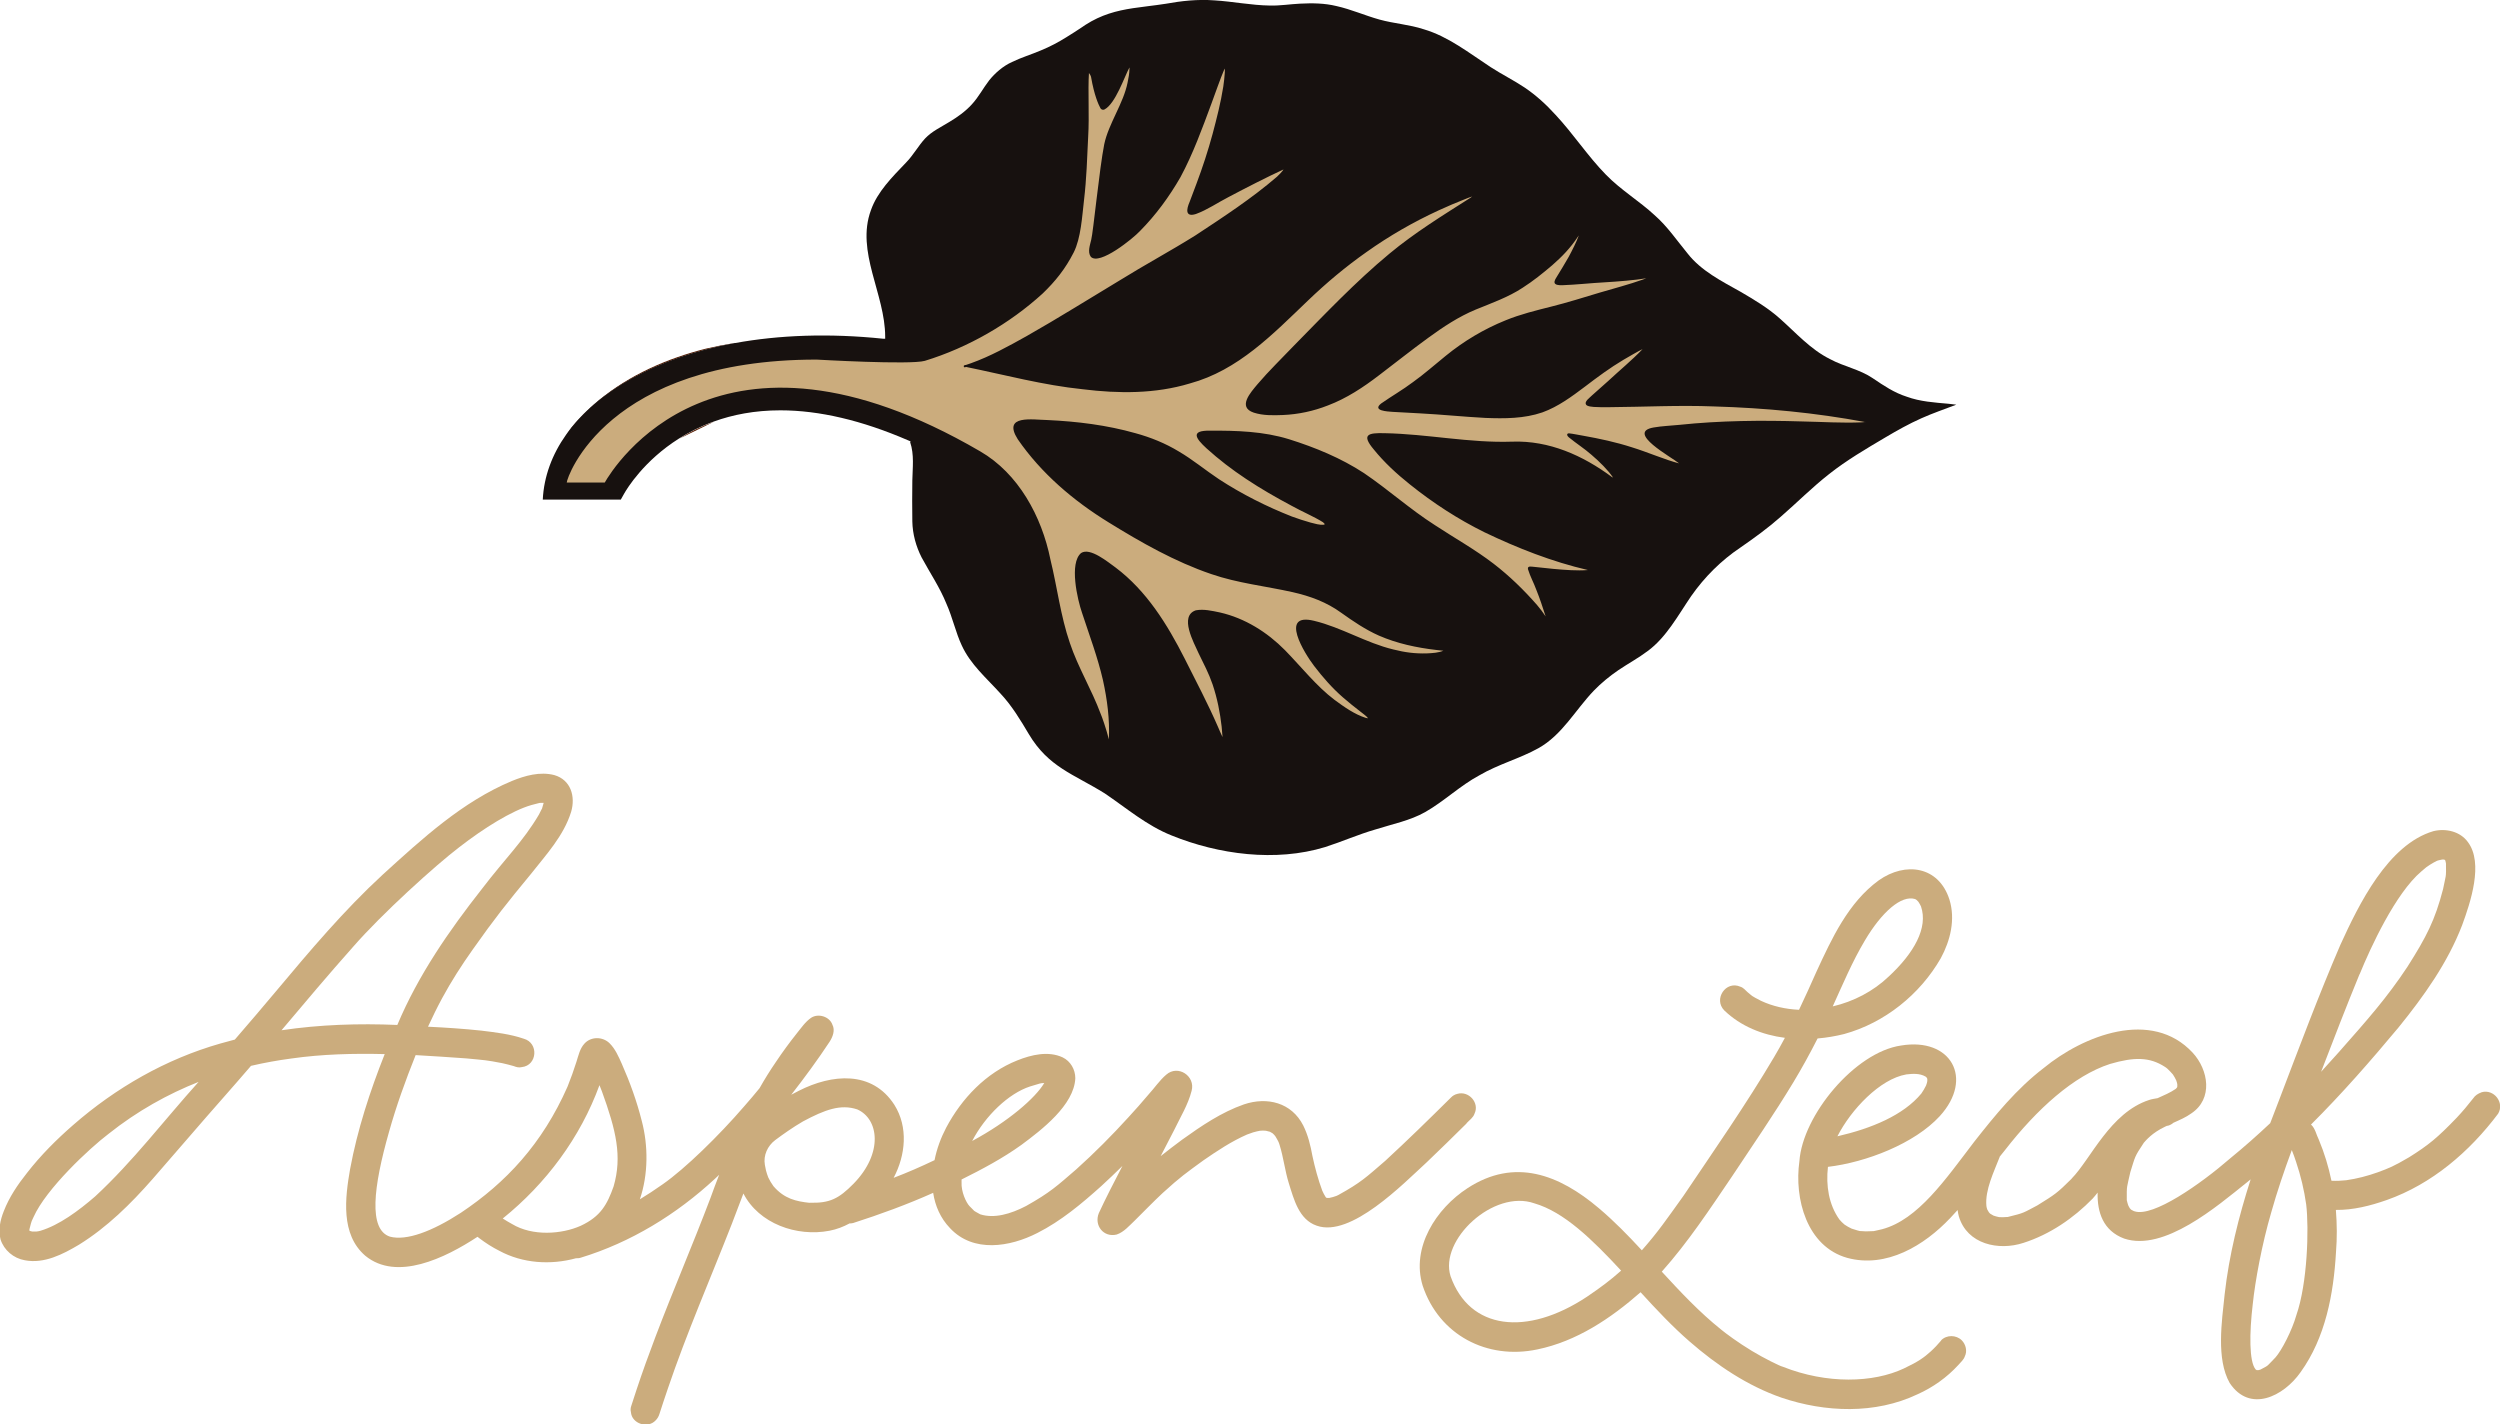 <?xml version="1.0" encoding="UTF-8"?>
<svg id="Layer_1" data-name="Layer 1" xmlns="http://www.w3.org/2000/svg" viewBox="0 0 198.01 112.82">
  <defs>
    <style>
      .cls-1 {
        fill: #cbac7d;
      }

      .cls-2 {
        fill: #17110f;
      }

      .cls-3 {
        fill: #541a00;
      }
    </style>
  </defs>
  <g>
    <polygon points="125.74 31.93 125.74 31.93 125.74 31.93 125.74 31.93"/>
    <path d="M125.74,31.93s0,0,0,0h0Z"/>
    <path class="cls-3" d="M58.23,27.17c-6.26,1.15-10.92,3.83-13.34,7.24,.12-.19,.25-.38,.39-.57,.57-.69,1.27-1.41,2.09-2.09,2.53-2.1,5.54-3.38,8.55-4.14,.73-.17,1.49-.32,2.3-.45Z"/>
    <path class="cls-2" d="M154.98,32.04s0,0-.01,0c-.04,.03-.04,0-.07,.03-.91,.35-1.83,.66-2.72,1.06-.99,.44-1.93,.97-2.86,1.52-1.52,.9-3.06,1.8-4.45,2.9-1.34,1.05-2.54,2.26-3.83,3.38-1.03,.91-2.07,1.66-3.21,2.45-1.52,1.02-2.83,2.33-3.88,3.83-1.05,1.54-1.98,3.28-3.44,4.35-.74,.56-1.56,1-2.33,1.52-.7,.48-1.36,1.02-1.95,1.63-1.47,1.54-2.5,3.5-4.38,4.55-1.49,.83-3.16,1.26-4.68,2.15-1.53,.82-2.78,2.05-4.29,2.91-1.2,.68-2.6,.95-3.95,1.38-1.35,.39-2.63,.96-3.97,1.39-3.92,1.2-8.45,.59-12.17-.92-1.96-.78-3.56-2.16-5.29-3.33-2.46-1.53-4.45-2.07-6.01-4.69-.67-1.13-1.35-2.26-2.25-3.22-1.12-1.24-2.37-2.29-3.07-3.82-.47-1-.73-2.22-1.21-3.29-.52-1.29-1.3-2.44-1.96-3.66-.45-.88-.72-1.86-.74-2.86-.01-1.08-.02-2.16,0-3.24,.02-1.01,.16-2.05-.17-3.03l.03-.07c-.07-.03-.14-.06-.21-.09-3.63-1.57-7.02-2.37-10.1-2.37-2.04,0-3.79,.35-5.28,.89-1.04,.37-1.96,.84-2.76,1.35-2.77,1.75-4.11,3.96-4.33,4.35l-.27,.48h-6.18c.09-1.82,.73-3.57,1.86-5.16,0,0,0,0,0,0,2.42-3.41,7.08-6.09,13.34-7.24,.01,0,.03,0,.04,0,3.46-.63,7.41-.79,11.73-.34,.05,0,.1,0,.15,0v-.16c0-3.39-2.34-6.73-1.13-10.02,.51-1.46,1.68-2.62,2.78-3.77,.58-.59,.98-1.34,1.51-1.91,.52-.56,1.24-.89,1.92-1.31,.65-.39,1.27-.83,1.78-1.39,.54-.58,.9-1.29,1.38-1.91,.45-.56,1.09-1.13,1.81-1.45,.71-.35,1.52-.59,2.29-.92,.71-.29,1.39-.65,2.04-1.06,.41-.25,.81-.51,1.2-.77,.09-.07,.19-.13,.28-.19,1.26-.81,2.46-1.12,3.76-1.32,.39-.06,.78-.11,1.19-.16,.45-.06,.91-.11,1.4-.19,1.28-.23,2.54-.37,3.87-.27,1.47,.09,2.92,.39,4.4,.41,.79,.02,1.58-.11,2.37-.15,1-.05,1.95-.04,2.89,.19,1.17,.26,2.26,.75,3.41,1.07,1.15,.32,2.36,.39,3.51,.77,1.94,.57,3.59,1.88,5.3,3,.88,.57,1.81,1.03,2.68,1.61,.89,.6,1.71,1.34,2.46,2.17,1.41,1.51,2.54,3.26,3.99,4.74,1.2,1.23,2.63,2.07,3.87,3.22,1,.88,1.74,1.98,2.58,3,1.09,1.4,2.7,2.2,4.21,3.05,1.1,.64,2.18,1.29,3.1,2.11,1.28,1.13,2.43,2.45,3.98,3.22,1.13,.61,2.36,.81,3.41,1.53,.84,.57,1.69,1.14,2.67,1.45,1.06,.39,2.19,.46,3.31,.56,.22,.02,.46,.05,.6,.07,0,0,0,0,.01,0Z"/>
    <path class="cls-3" d="M56.57,33.39l-2.76,1.35c.8-.51,1.71-.97,2.76-1.35Z"/>
    <path class="cls-1" d="M147.76,33.42c-.07,.01-.21,.02-.29,.03-1.58,.07-3.15-.04-4.73-.07-3.24-.1-6.5-.07-9.73,.27-.68,.07-1.37,.09-2.05,.21-2.2,.39,1.43,2.34,2.03,2.84-.99-.24-2.55-.91-3.73-1.27-1.27-.41-2.57-.69-3.87-.92-.38-.06-.75-.15-1.13-.19-.23,.02-.12,.23,0,.32,.61,.5,1.22,.88,1.8,1.39,.61,.52,1.31,1.21,1.69,1.78-.02,0-.05,0-.07-.02-2.31-1.72-4.99-2.91-7.89-2.81-3.39,.12-6.75-.61-10.14-.67-1.27-.03-1.85,.09-.85,1.28,.84,1.04,1.82,1.94,2.86,2.77,1.83,1.47,3.81,2.76,5.92,3.8,2.63,1.26,5.35,2.33,8.19,2.99-.83,.07-1.84-.01-2.72-.09-.51-.05-1.02-.1-1.53-.16-.16,0-.56-.13-.5,.18,.18,.59,.46,1.08,.66,1.63,.28,.69,.51,1.4,.74,2.11-.21-.31-.43-.61-.68-.9-1.04-1.19-2.18-2.3-3.44-3.27-1.47-1.13-3.09-2.03-4.64-3.05-1.99-1.27-3.67-2.8-5.63-4.13-1.82-1.19-3.86-2.03-5.93-2.68-2.03-.63-4.17-.69-6.27-.68-1.57-.02-1.13,.61-.27,1.4,.98,.89,2.03,1.69,3.13,2.42,1.17,.78,2.39,1.48,3.63,2.14,.79,.44,1.76,.85,2.46,1.29,.21,.18,.15,.17,.06,.2-.36,.03-.67-.08-1.04-.17-.5-.14-.99-.3-1.48-.48-1.96-.77-3.96-1.77-5.78-2.96-1.07-.71-2.06-1.54-3.17-2.19-1.07-.65-2.23-1.12-3.44-1.45-2.26-.64-4.6-.93-6.95-1.04-1.17-.02-3.62-.46-2.37,1.52,1.86,2.7,4.41,4.87,7.19,6.58,2.59,1.6,5.26,3.12,8.14,4.1,2.09,.72,4.29,.95,6.44,1.43,1.41,.32,2.69,.79,3.86,1.64,.94,.67,1.91,1.33,2.97,1.8,1.44,.63,3,.96,4.55,1.14,.18,.03,.43,.04,.56,.06-.38,.16-.84,.19-1.3,.21-.94,.03-1.76-.08-2.66-.31-2.17-.52-4.11-1.75-6.28-2.27-2.79-.68-.75,2.59,0,3.57,.68,.89,1.43,1.75,2.28,2.49,.44,.38,.89,.75,1.35,1.1,.22,.18,.51,.37,.65,.56-.05,0-.09-.02-.18-.03-.87-.27-1.71-.86-2.48-1.43-1.41-1.06-2.64-2.62-3.92-3.93-1.41-1.43-3.18-2.54-5.15-2.99-.63-.13-1.29-.29-1.92-.17-1.33,.45-.15,2.56,.22,3.39,.41,.84,.82,1.62,1.11,2.47,.37,1.09,.6,2.27,.72,3.35,.03,.28,.05,.56,.07,.83-.13-.26-.24-.54-.36-.81-.8-1.84-1.74-3.62-2.64-5.41-1.37-2.7-3.01-5.36-5.47-7.21-.59-.42-2.02-1.62-2.73-1.15-.96,.8-.29,3.69,.07,4.73,.58,1.77,1.24,3.52,1.66,5.34,.34,1.55,.54,3.09,.47,4.69-.2-.8-.55-1.8-.65-2.02-.72-1.94-1.8-3.69-2.44-5.61-.74-2.15-1-4.41-1.54-6.61-.69-3.43-2.54-6.82-5.56-8.57-20.82-12.14-29.07,1.29-29.74,2.47h-3.01c0-.41,3.17-9.74,19.79-9.74,0,0,7.41,.43,8.57,.1,3.43-1.05,6.72-2.95,9.33-5.33,1.03-.99,1.8-1.96,2.46-3.25,.58-1.14,.67-2.89,.82-4.15,.2-1.67,.25-3.36,.33-5.04,.1-1.62-.03-3.63,.06-5.03,.06,.08,.15,.21,.17,.33,.25,1.44,.58,2.16,.74,2.46,.06,.11,.21,.16,.32,.1,.87-.45,1.58-2.6,1.98-3.33,0,.04,0,.08,0,.12-.01,.38-.07,.69-.15,1.08-.32,1.64-1.51,3.26-1.85,4.89-.38,1.92-.87,6.95-1.03,7.56-.09,.41-.31,.97-.03,1.35,.68,.71,3.34-1.45,3.88-2.03,1.26-1.27,2.33-2.73,3.22-4.28,1-1.86,1.72-3.85,2.45-5.82,.34-.91,.68-1.92,1.03-2.74,0,0,.01-.03,.02-.04,.01,.07,.02,.19,.01,.31-.02,.42-.07,.73-.12,1.12-.2,1.27-.52,2.52-.85,3.76-.36,1.33-.79,2.64-1.27,3.92-.18,.49-.37,.97-.55,1.46-.25,.57-.36,1.22,.5,.95,.91-.33,1.72-.9,2.58-1.34,1.4-.74,3.06-1.59,4.36-2.19-.11,.18-.32,.39-.51,.57-1.98,1.71-4.23,3.18-6.46,4.65-1.98,1.24-4.03,2.34-6.01,3.57-2.45,1.47-4.86,2.99-7.35,4.4-1.45,.81-2.91,1.62-4.43,2.16-.14,.05-.27,.1-.41,.14-.01,0-.03,0-.04,0,0,0,0,0,0,0-.02,0-.04,.01-.06,.02-.02,0-.04,.02-.05,.04-.02,.04,0,.09,.03,.11,.05,.03,.1,0,.14-.02,3.08,.63,6.13,1.45,9.26,1.77,2.82,.35,5.73,.37,8.47-.46,3.83-1.04,6.57-3.9,9.35-6.56,1.48-1.42,3.01-2.7,4.66-3.86,1.79-1.27,3.7-2.37,5.7-3.29,.72-.33,1.35-.6,2.09-.89,.18-.07,.39-.16,.57-.21-.04,.03-.08,.05-.12,.09-2.2,1.4-4.43,2.77-6.44,4.44-2.69,2.23-5.1,4.78-7.55,7.27-.97,1.02-1.99,2-2.9,3.07-.53,.64-1.61,1.81-.3,2.25,.74,.24,1.54,.22,2.31,.19,1.22-.05,2.43-.31,3.57-.76,1.48-.56,2.81-1.44,4.06-2.4,1.32-1,2.54-1.98,3.89-2.96,1.18-.86,2.4-1.67,3.75-2.23,1.17-.48,2.59-.98,3.72-1.73,.83-.53,1.6-1.15,2.35-1.79,.76-.66,1.46-1.39,2.01-2.23,.03-.04,.06-.08,.09-.12-.19,.51-.52,1.17-.8,1.69-.3,.54-.63,1.06-.95,1.59-.38,.56-.11,.67,.44,.66,1.12-.04,2.24-.17,3.36-.23,1.03-.06,2.4-.17,3.29-.32-.08,.03-.17,.07-.26,.1-1.13,.4-2.29,.7-3.44,1.04-1.27,.38-2.53,.78-3.81,1.1-1.23,.31-2.46,.61-3.63,1.09-1.71,.69-3.32,1.65-4.75,2.82-.88,.71-1.71,1.45-2.58,2.07-.81,.61-1.7,1.12-2.53,1.7-.73,.58,.52,.63,.9,.66,.73,.05,1.46,.07,2.19,.12,1.73,.09,3.45,.27,5.17,.36,1.51,.06,3.07,.06,4.52-.44,1.24-.45,2.32-1.25,3.37-2.04,.98-.75,1.98-1.49,3.04-2.12,.49-.28,1.05-.62,1.52-.85-.86,.9-1.83,1.69-2.74,2.54-.42,.38-.85,.75-1.27,1.13-.15,.17-.67,.49-.44,.76,.16,.13,.39,.12,.58,.15,.4,.03,.81,.02,1.21,.02,2.77-.02,5.54-.17,8.31-.06,4.06,.12,8.04,.5,12,1.24,0,0,0,0,.01,0Z"/>
  </g>
  <g>
    <path class="cls-1" d="M153.76,106.16c-.27,.32-.55,.62-.85,.89-.51,.46-.97,.8-2.12,1.34-2.42,1.14-6.09,1.25-9.59-.14-.21-.04-1.52-.69-2.44-1.25-1.08-.65-2.09-1.4-2.45-1.7-1.71-1.37-3.21-2.97-4.69-4.58,2.08-2.33,3.81-4.96,5.56-7.54,1.64-2.47,3.32-4.91,4.85-7.44,.69-1.14,1.33-2.31,1.93-3.49,.72-.06,1.42-.18,2.1-.35,3.2-.88,6.01-3.13,7.66-6.01,.76-1.4,1.17-3.08,.68-4.65-.85-2.64-3.48-3.01-5.6-1.51-2.41,1.76-3.71,4.59-4.93,7.23-.45,1.01-.9,2.02-1.38,3.02-1.07-.05-2.09-.28-3.01-.71-.85-.44-.65-.35-1.07-.69-.18-.16-.33-.36-.57-.43-1.15-.51-2.15,.99-1.27,1.88,1.31,1.26,3.02,1.94,4.8,2.17-.27,.51-.55,1.01-.84,1.5-2.23,3.77-4.74,7.37-7.19,11.01-1.37,1.91-1.99,2.83-3.3,4.32-1.08-1.17-2.19-2.31-3.41-3.34-3.14-2.66-6.66-4.02-10.4-1.58-2.48,1.61-4.48,4.7-3.55,7.72,1.3,3.91,5.1,5.89,9.08,5.05,3.11-.64,5.81-2.45,8.18-4.53,1.26,1.38,2.55,2.75,3.89,3.91,2.15,1.87,4.57,3.5,7.27,4.44,3.46,1.17,7.42,1.33,10.78-.27,1.21-.54,2.32-1.33,3.22-2.31,.18-.22,.43-.41,.52-.69,.21-.41,.08-.95-.24-1.27-.44-.44-1.2-.45-1.64,0Zm-6.06-31.66c1.35-2.28,2.9-3.63,3.99-3.29,.04,.02,.07,.04,.11,.07,.05,.04,.09,.09,.14,.14,.08,.12,.15,.24,.21,.37,.58,1.7-.56,3.7-2.54,5.54-1.25,1.2-2.82,2-4.45,2.38,.8-1.76,1.55-3.55,2.54-5.21Zm-22.01,28.21c-4.77,3.16-9.3,2.62-10.8-1.63-.91-2.87,3.41-6.91,6.64-5.77,2.35,.68,4.59,2.87,6.87,5.33-.89,.79-1.62,1.33-2.71,2.07Z"/>
    <path class="cls-1" d="M196.54,86.52c-.26,.09-.5,.24-.65,.47-.41,.53-.85,1.05-1.31,1.54-1.52,1.58-2.21,2.15-3.77,3.13-1.25,.73-1.56,.85-2.48,1.19-.81,.29-1.65,.51-2.5,.63-.39,.04-.78,.06-1.17,.04-.23-1.11-.56-2.2-1-3.25-.2-.39-.28-.9-.62-1.2,2.45-2.44,4.73-5.05,6.94-7.7,2-2.47,3.88-5.1,5.03-8.09,.66-1.8,1.71-4.91,.46-6.58-.61-.85-1.75-1.11-2.73-.87-3.61,1.06-5.92,5.82-7.38,9.02-1.73,4.02-3.26,8.12-4.82,12.21-.25,.63-.49,1.27-.73,1.9-1.02,.96-2.07,1.89-3.16,2.78-2.37,2.06-6.13,4.69-7.59,4.2-.03,0-.05-.02-.08-.03-.06-.03-.12-.06-.17-.09-.01,0-.02-.02-.03-.02-.03-.03-.06-.07-.09-.1-.02-.03-.04-.07-.07-.12-.02-.04-.04-.08-.06-.12-.04-.13-.08-.26-.11-.4,0,0,0,0,0,0-.01-1.22,0-.94,.28-2.22,.4-1.26,.3-1.17,1.07-2.33,.18-.2,.65-.78,1.68-1.27,.05-.03,.1-.05,.15-.07,.03,0,.06-.01,.09-.01,.17-.05,.31-.13,.42-.23,.49-.22,.99-.43,1.43-.75,1.72-1.15,1.36-3.43,.1-4.8-3.25-3.5-8.66-1.37-11.81,1.22-2.14,1.64-3.85,3.74-5.5,5.84-2.27,2.97-4.44,6.16-7.29,6.92-.96,.21-.37,.13-1.29,.17-.69-.06-.23,.06-1.13-.22-.2-.09-.38-.2-.56-.32-.15-.12-.28-.26-.41-.41-.83-1.17-1.07-2.67-.9-4.16,3.03-.36,6.86-1.84,8.86-4.02,2.73-3,.87-6.25-3.07-5.59-3.66,.53-7.8,5.54-8.05,9.16-.42,2.96,.58,6.76,3.79,7.66,3.1,.84,6.1-.98,8.16-3.16,.2-.21,.39-.42,.58-.63,.03,.18,.05,.35,.1,.51,.66,2.2,3.14,2.74,5.12,2.09,2.09-.67,3.96-1.95,5.48-3.51,.14-.15,.26-.31,.39-.47-.04,1.56,.44,3.02,2.1,3.64,3.16,1.06,7.36-2.56,9.7-4.43,.11-.09,.21-.17,.32-.26-.95,2.97-1.71,6-2.06,9.11-.22,2.13-.68,5.11,.4,7.02,1.59,2.39,4.26,1.07,5.61-.85,1.98-2.75,2.62-6.21,2.81-9.52,.09-1.11,.08-2.23-.01-3.34,1.36,.02,2.74-.33,4.02-.78,3.58-1.26,6.57-3.83,8.83-6.84,.53-.87-.33-1.98-1.31-1.7Zm-9.65-9.35c.87-2.13,2.84-6.41,4.89-8.15,.13-.11,.26-.23,.39-.33,.13-.09,.45-.31,.58-.37,.35-.17,.15-.13,.68-.24,.04,0,.08,0,.12,0,.02,0,.05,.01,.07,.02,0,0,.01,0,.02,0,0,0,0,0,0,0,.01,.02,.03,.04,.04,.06,.02,.07,.04,.15,.05,.22,.02,1.2,0,.87-.23,2.04-.64,2.47-1.31,3.77-2.82,6.15-1.64,2.48-3.19,4.22-5.45,6.78-.46,.52-.92,1.03-1.39,1.54,.99-2.58,1.99-5.16,3.04-7.72Zm-35.92,7.93c.46-.05,1.06-.12,1.56,.18,.02,.02,.04,.04,.07,.07,0,.02,.02,.03,.03,.05,0,.02,.01,.04,.02,.06,0,.05,0,.11,0,.16,0,.04-.02,.08-.03,.15-.02,.07-.05,.14-.07,.21-.11,.22-.23,.43-.37,.63-1.43,1.73-3.96,2.77-6.65,3.39,1.08-2.12,3.37-4.54,5.45-4.9Zm13.12,8.25c-1.16,1.15-1.3,1.24-2.72,2.12-1.13,.59-.99,.59-2.35,.92,0,0-.02,0-.03,0-.13,.01-.25,.02-.38,.02-.09,0-.19,0-.28-.01-.15-.03-.3-.07-.44-.12-.08-.04-.16-.09-.24-.14-.01-.01-.03-.02-.04-.03-.03-.03-.05-.06-.08-.09-.05-.07-.09-.15-.13-.22-.03-.09-.06-.19-.07-.28-.12-1.28,.61-2.73,1.05-3.88,0,0,0-.01,0-.02,.14-.17,.27-.34,.41-.51,2.54-3.27,5.46-5.91,8.33-6.84,1.92-.56,3.13-.56,4.35,.23,.03,.02,.06,.04,.09,.06,.04,.03,.07,.06,.11,.09,.15,.14,.29,.29,.43,.45,0,0,0,0,0,0,.1,.14,.18,.3,.26,.46,.04,.1,.07,.21,.09,.31,0,.06,0,.13,0,.19,0,.02-.01,.04-.02,.06-.01,.03-.03,.05-.05,.07-.02,.02-.04,.04-.06,.06-.44,.3-.94,.51-1.43,.73-.22,.04-.45,.07-.66,.14-3.1,1-4.64,4.7-6.15,6.23Zm17.79,10.82c-.35,1.23-1.17,2.8-1.65,3.34-.73,.74-.47,.59-1.2,.97-.05,.02-.1,.03-.15,.04-.04,0-.07,0-.11,0-.01,0-.02,0-.03,0-.03-.02-.06-.04-.09-.06-.51-.62-.5-2.84-.22-5.19,.19-1.81,.71-4.67,1.46-7.24,.47-1.67,1.03-3.31,1.63-4.94,.12,.31,.24,.62,.34,.94,.37,1.1,.64,2.23,.8,3.37,.23,1.9,.1,6.25-.78,8.77Z"/>
    <path class="cls-1" d="M116.17,88.95c.22-.24,.52-.43,.62-.75,.41-.85-.46-1.83-1.37-1.56-.2,.05-.37,.15-.51,.3-.86,.85-1.72,1.7-2.59,2.54-.86,.83-1.72,1.65-2.6,2.46-1.51,1.3-1.91,1.71-3.72,2.71-.05,.02-.1,.04-.15,.07-.18,.07-.37,.12-.56,.16-.06,0-.12,0-.18,0-.02,0-.04-.01-.07-.02,0,0-.02-.02-.03-.03,0-.01-.01-.02-.02-.03-.1-.15-.18-.32-.26-.49-.33-.89-.58-1.82-.78-2.75-.15-.83-.35-1.66-.73-2.42-.92-1.81-2.85-2.29-4.69-1.67-1.78,.62-3.37,1.7-4.89,2.79-.58,.43-1.15,.86-1.71,1.31,.36-.69,.71-1.38,1.07-2.07,.49-1.02,1.1-2,1.38-3.1,.32-1.17-1.08-2.1-2.01-1.28-.54,.46-.94,1.07-1.42,1.59-.51,.6-1.03,1.2-1.57,1.78-1.31,1.44-2.69,2.83-4.14,4.13-1.53,1.32-2.05,1.82-3.97,2.9-1.23,.64-2.53,1.01-3.63,.66-.69-.39-.3-.12-.86-.66-.25-.27-.66-1.11-.62-1.89,0-.07,0-.14,0-.21,1.63-.81,3.25-1.67,4.74-2.74,1.59-1.18,4.18-3.15,4.27-5.28,0-.69-.38-1.35-1-1.65-1.14-.53-2.48-.21-3.6,.24-2.47,.98-4.4,3.01-5.63,5.33-.41,.78-.74,1.66-.92,2.57-1.11,.53-2.12,.97-3.24,1.4,.95-1.8,1.17-4.01,.06-5.78-1.77-2.75-4.96-2.44-7.56-1.12-.2,.1-.4,.21-.61,.32,1.06-1.36,2.09-2.76,3.04-4.2,.25-.39,.45-.91,.22-1.35-.22-.64-1.11-.92-1.68-.55-.47,.32-.79,.81-1.15,1.25-.58,.73-1.13,1.48-1.65,2.26-.46,.67-.89,1.36-1.29,2.07-.37,.45-.76,.92-1.22,1.44-2,2.32-4.67,4.93-6.45,6.17-.62,.44-1.22,.83-1.81,1.19,.67-1.97,.67-4.25,.15-6.21-.39-1.55-.93-3.05-1.58-4.52-.26-.58-.52-1.19-.98-1.64-.55-.53-1.47-.53-1.98,.04-.36,.39-.47,.93-.63,1.43-.21,.67-.45,1.33-.71,1.98-2,4.53-4.87,7.6-8.45,9.99-2.3,1.49-4.31,2.23-5.61,1.89-1.72-.56-1.32-3.93-.08-8.29,.58-2.07,1.31-4.09,2.11-6.09,1.34,.07,2.68,.17,4.01,.26,1.54,.15,1.51,.12,2.86,.38,.3,.07,.6,.14,.9,.23,.2,.08,.42,.14,.64,.08,1.23-.13,1.36-1.92,.15-2.25-1.08-.37-2.23-.5-3.36-.64-1.4-.15-2.81-.24-4.22-.31,.35-.76,.72-1.52,1.12-2.26,.72-1.33,1.54-2.61,2.42-3.85,1.75-2.48,2.7-3.67,4.59-5.96,1.21-1.54,2.62-3.04,3.21-4.96,.35-1.2-.02-2.52-1.34-2.9-1.13-.29-2.31,.04-3.36,.47-3.92,1.64-7.11,4.58-10.22,7.41-3.07,2.83-5.76,6.02-8.44,9.22-1.08,1.29-2.18,2.58-3.28,3.85-.38,.1-.76,.2-1.14,.31-4.32,1.23-8.29,3.51-11.67,6.46-1.32,1.15-2.57,2.4-3.65,3.79-.74,.93-1.41,1.92-1.84,3.03-.28,.7-.45,1.49-.26,2.23,.27,.86,1.04,1.51,1.93,1.66,1.53,.29,3-.47,4.28-1.23,2.23-1.38,4.11-3.24,5.83-5.2,1.89-2.16,3.75-4.35,5.65-6.5,.72-.82,1.44-1.64,2.15-2.47,1.07-.25,2.14-.44,3.19-.58,2.45-.35,4.93-.41,7.4-.35-1.17,2.95-2.16,5.98-2.74,9.1-.4,2.29-.76,5.18,1.2,6.87,2.49,2.05,6.32,.19,8.89-1.5,.05,.04,.09,.07,.14,.11,.5,.38,1.03,.72,1.59,1,1.85,1,4.06,1.14,6.07,.59,.12,0,.24,0,.36-.04,3.98-1.21,7.61-3.44,10.65-6.26,.11-.1,.22-.21,.33-.31-.24,.61-.47,1.23-.69,1.84-1.4,3.7-2.97,7.33-4.37,11.03-.52,1.37-1.02,2.75-1.48,4.14-.15,.44-.29,.88-.43,1.32-.05,.15-.06,.31-.02,.46,.06,.92,1.33,1.34,1.96,.66,.14-.14,.24-.31,.3-.51,.22-.67,.43-1.33,.66-1.99,1.5-4.43,3.38-8.73,5.08-13.08,.33-.85,.63-1.64,.91-2.39,1.23,2.39,4.22,3.45,6.82,2.95,.57-.11,1.09-.31,1.59-.58,.09,0,.18,0,.28-.03,2.15-.69,4.28-1.47,6.34-2.39,.16,1.03,.57,2,1.34,2.8,1.84,1.97,4.74,1.49,6.91,.38,1.88-.95,3.51-2.32,5.07-3.72,.57-.52,1.12-1.05,1.67-1.59-.68,1.31-1.35,2.61-1.87,3.74-.39,.96,.37,1.95,1.42,1.69,.58-.2,.98-.69,1.41-1.09,.74-.73,1.46-1.48,2.22-2.19,1.44-1.31,1.86-1.59,3.23-2.59,1.1-.76,2.23-1.51,3.46-2.05,.16-.06,.32-.12,.48-.17,.15-.05,.44-.11,.55-.13,.15-.01,.31-.02,.46,0,.11,.02,.21,.05,.32,.08,.07,.04,.14,.08,.21,.12,.08,.07,.15,.14,.21,.22,.02,.03,.04,.05,.05,.08,.08,.12,.14,.25,.21,.38,.03,.08,.07,.16,.09,.25,.31,.99,.42,2.04,.73,3.03,.4,1.27,.8,2.88,2.21,3.36,2.7,.96,6.83-3.3,8.71-5.02,1.06-1.01,2.11-2.04,3.15-3.07Zm-34.58-2.9c.81-.24,.82-.27,1.12-.27-.7,1.18-2.83,3.04-5.71,4.59,1.04-2,2.89-3.77,4.59-4.32ZM7.55,94.75c-1.35,1.17-2.88,2.29-4.34,2.73-.1,.03-.21,.05-.31,.06-.06,0-.12,0-.17,0-.06,0-.13,0-.19,0-.06-.01-.13-.03-.19-.05,0,0-.02-.01-.02-.02,0-.03,0-.07,0-.1,.21-.85,.18-.62,.33-.98,.99-2.23,4.44-5.45,5.92-6.57,2.31-1.84,4.73-3.17,7.15-4.13-2.72,3.02-5.18,6.28-8.17,9.05Zm14.74-13.14c1.87-2.22,3.74-4.44,5.67-6.61,2.3-2.64,6.55-6.48,8.43-7.91,1.92-1.49,4.14-2.88,5.71-3.33,.78-.2,.55-.17,.96-.17-.22,.74,0,.15-.37,.92-1.25,2.13-2.71,3.52-4.5,5.87-2.63,3.34-5.07,6.87-6.72,10.8-3.06-.13-6.14-.03-9.17,.42Zm18.27,15.34c-.25-.14-.5-.28-.74-.44,3.43-2.76,6.15-6.42,7.66-10.56,.05,.14,.11,.29,.19,.48,1.13,3.11,1.62,5.16,.93,7.54-.51,1.43-1.02,2.38-2.61,3.12-1.5,.67-3.81,.84-5.43-.14Zm20.03-4.61s0,0,0-.01c0,0,0,.01,0,.02,0,0,0,0,0-.01Zm3.53,2.93c-1.06-.12-1.99-.31-2.86-1.32-.08-.11-.16-.23-.23-.35-.06-.11-.12-.23-.18-.34-.07-.18-.13-.36-.18-.55-.03-.12-.07-.31-.09-.45-.13-.75,.21-1.5,.82-1.96,.59-.44,1.39-1.01,2.2-1.48,1.74-.93,2.99-1.39,4.3-.95,1.7,.75,2.08,3.45-.29,5.88-1.18,1.2-1.9,1.56-3.5,1.51Z"/>
  </g>
</svg>